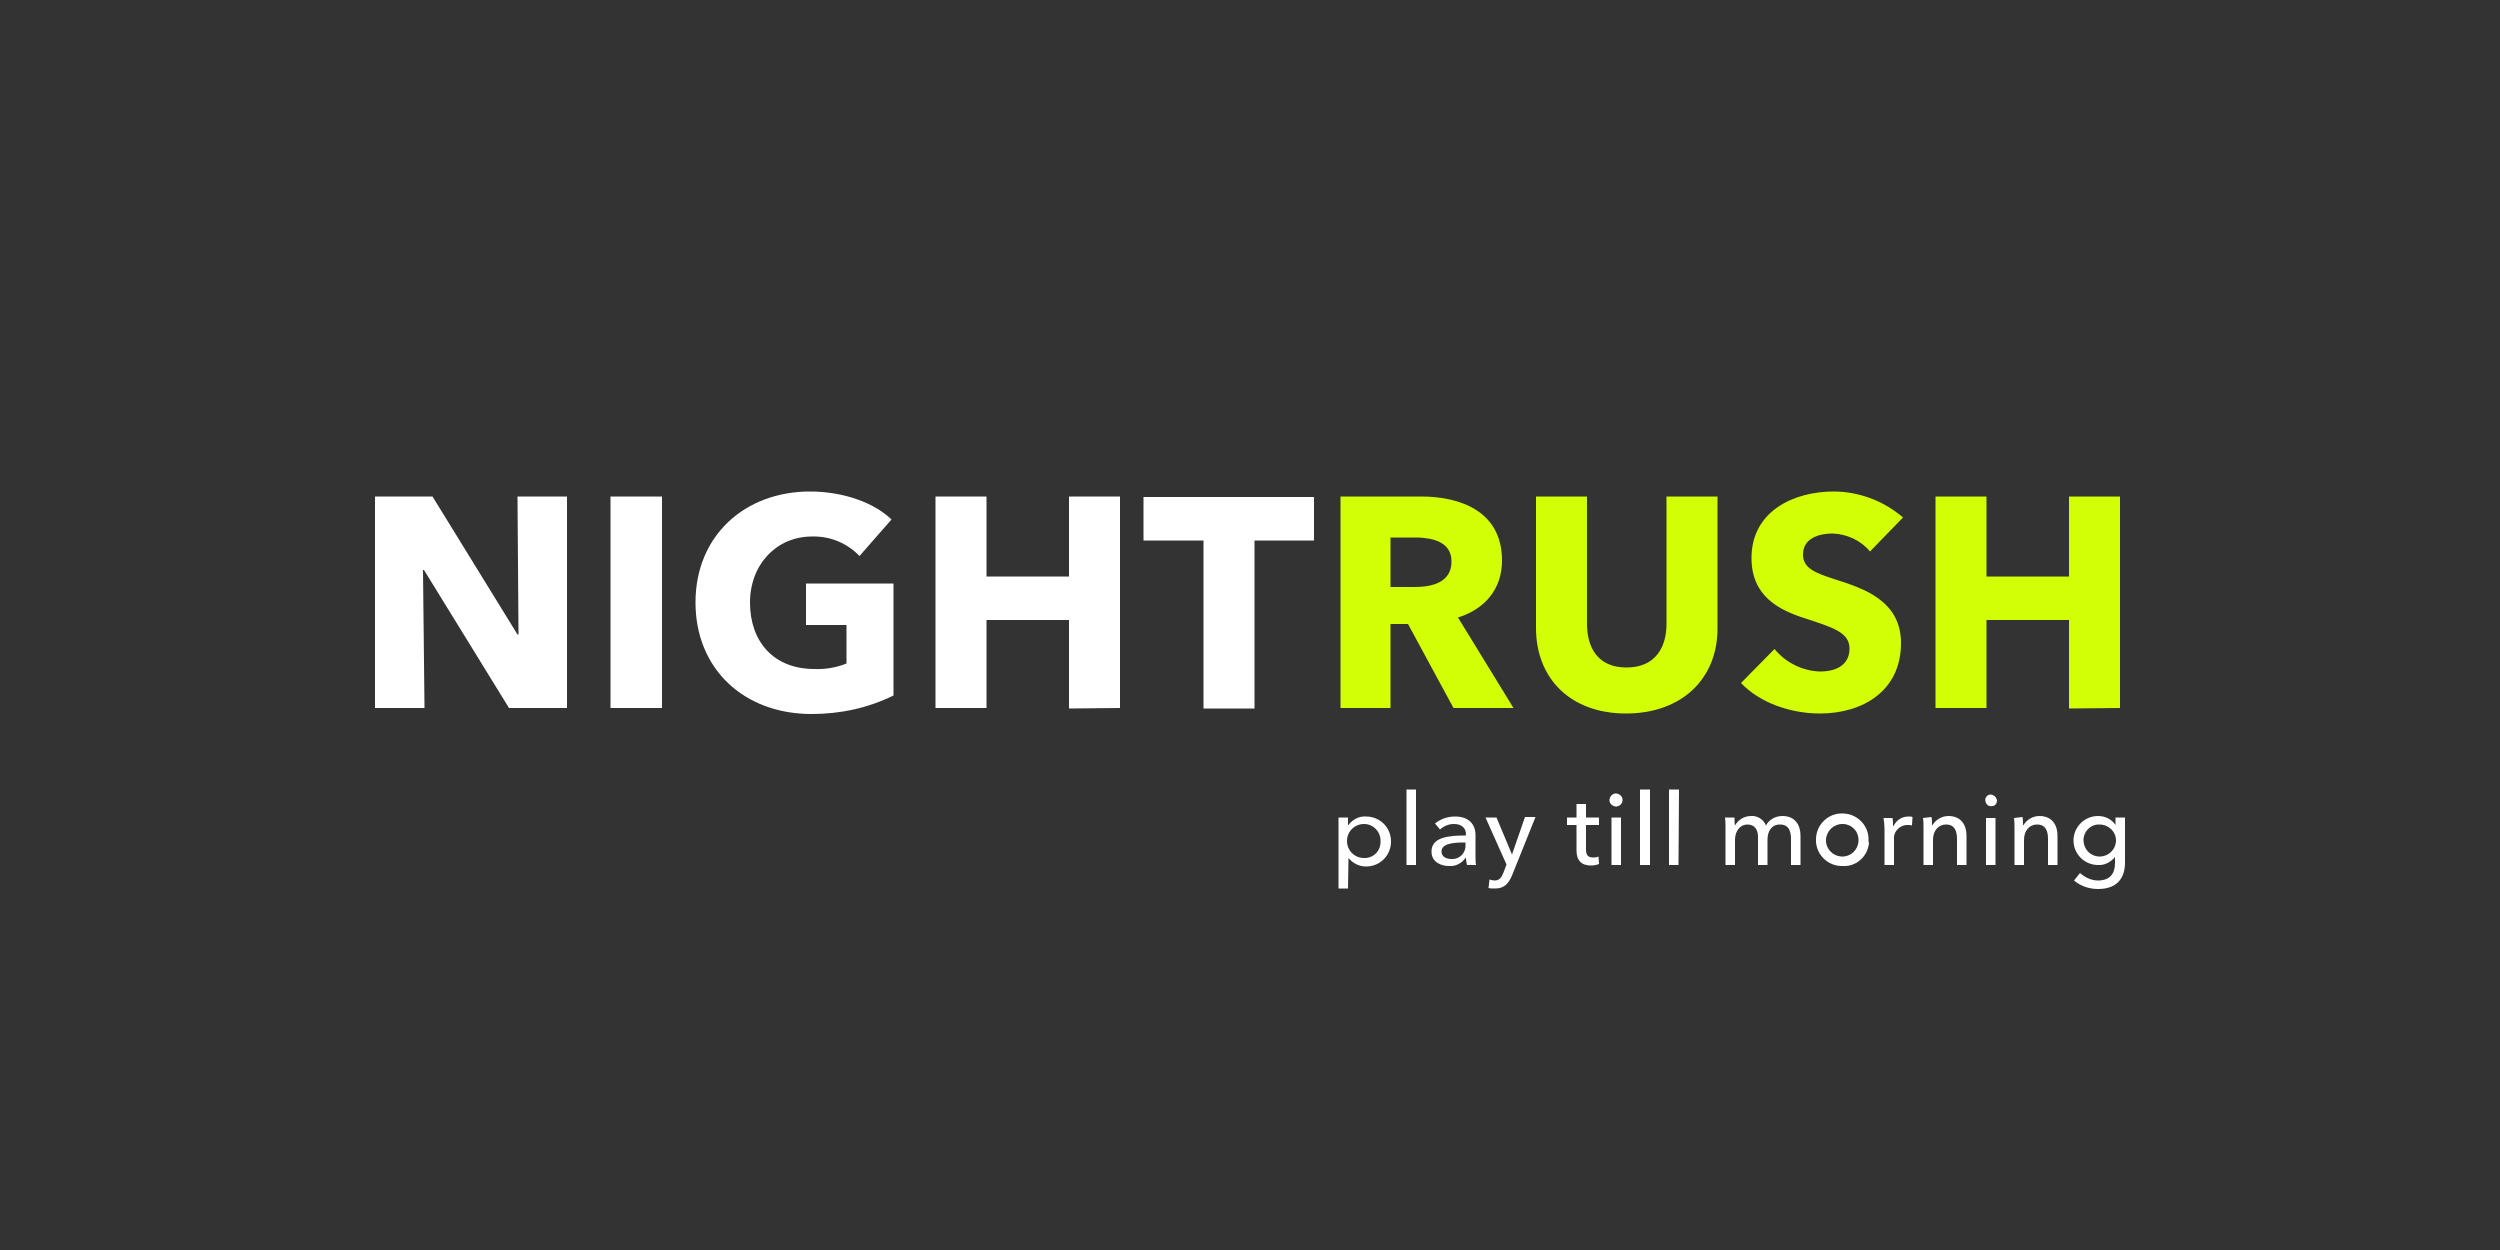<?xml version="1.0" encoding="utf-8"?>
<!-- Generator: Adobe Illustrator 23.0.0, SVG Export Plug-In . SVG Version: 6.00 Build 0)  -->
<svg version="1.1" id="Layer_1" xmlns="http://www.w3.org/2000/svg" xmlns:xlink="http://www.w3.org/1999/xlink" x="0px" y="0px"
	 viewBox="0 0 500 250" style="enable-background:new 0 0 500 250;" xml:space="preserve">
<rect x="0" y="0" width="500" height="250" fill="#333333" stroke="none"/>
<style type="text/css">
	.st0{fill:#FFFFFF;}
	.st1{fill-rule:evenodd;clip-rule:evenodd;fill:#D3FF06;}
</style>
<title>723_500x250_dark</title>
<path id="play_till_morning" class="st0" d="M269.7,171.6L269.7,171.6c0.9,1.1,2.2,1.7,3.5,1.7c2.8,0,5-2.2,5-5s-2.2-5-5-5
	c-1.4-0.1-2.7,0.6-3.5,1.7h-0.1v-1.5h-1.9v14.2h1.9L269.7,171.6z M276.1,168.2c0.1,1.8-1.2,3.3-3,3.4c0,0,0,0,0,0h-0.3
	c-1.9,0-3.4-1.5-3.4-3.4c0-1.9,1.5-3.4,3.4-3.4c1.8,0,3.2,1.4,3.3,3.1c0,0,0,0,0,0C276.1,168.1,276.1,168.2,276.1,168.2z
	 M283.2,157.9h-1.9V173h1.9V157.9z M293.1,167.1c-3.3,0-6.8,0.3-6.8,3.2c0,2.2,2,2.9,3.5,2.9c1.3,0.1,2.5-0.5,3.3-1.6h0.1
	c0,0.5,0.1,0.9,0.2,1.4h1.8c-0.1-0.6-0.1-1.3-0.1-1.9V167c0-2.1-1.3-3.7-4.1-3.7c-1.5,0-2.9,0.5-4,1.4l1,1.2
	c0.8-0.7,1.7-1.1,2.8-1.1c1.4,0,2.4,0.7,2.4,2.1L293.1,167.1z M293.1,168.5v0.5c0.1,1.4-1,2.7-2.4,2.8c0,0,0,0,0,0h-0.4
	c-1,0-2-0.4-2-1.5c0-1.6,2.4-1.8,4.4-1.8H293.1z M299.3,163.5h-2.2l4.2,9.4l-0.6,1.6c-0.4,1-0.8,1.6-1.8,1.6c-0.3,0-0.7-0.1-1-0.2
	l-0.2,1.7c0.4,0.1,0.8,0.1,1.3,0.1c1.9,0,2.7-1,3.4-2.6l4.7-11.7H305l-2.6,7.5h0L299.3,163.5z M319.8,163.5h-2.6v-2.7h-1.9v2.7h-1.9
	v1.5h1.9v5.1c0,2,1,3,2.9,3c0.6,0,1.1-0.1,1.6-0.3l-0.1-1.5c-0.4,0.2-0.7,0.2-1.1,0.2c-1,0-1.4-0.5-1.4-1.6v-4.9h2.6L319.8,163.5
	L319.8,163.5z M324.2,163.5h-1.9v9.5h1.9V163.5z M324.5,160.1c0.1-0.7-0.5-1.3-1.2-1.4c-0.7-0.1-1.3,0.5-1.4,1.2s0.5,1.3,1.2,1.4
	c0.1,0,0.2,0,0.2,0C324,161.2,324.5,160.7,324.5,160.1z M330,157.9h-2V173h2V157.9z M335.8,157.9h-2V173h1.9L335.8,157.9z
	 M347,165.1L347,165.1c-0.1-0.4-0.1-1.1-0.1-1.6H345c0.1,0.6,0.1,1.5,0.1,2v7.5h1.9v-5c0-1.9,1.1-3.1,2.5-3.1s2.1,1,2.1,2.5v5.6h1.9
	v-5.1c0-1.5,0.7-3,2.5-3s2.2,1.4,2.2,2.9v5.2h1.9v-5.9c0-2.1-1.1-3.9-3.6-3.9c-1.4,0-2.7,0.7-3.3,1.9c-0.5-1.2-1.7-2-3-1.9
	C348.8,163.2,347.6,164,347,165.1L347,165.1z M373.7,168.2c0.2-2.9-2.1-5.4-5-5.5c-2.9-0.2-5.4,2.1-5.5,5c-0.2,2.9,2.1,5.4,5,5.5
	c0,0,0,0,0,0h0.3c2.7,0.2,5.1-1.9,5.3-4.7C373.7,168.5,373.7,168.3,373.7,168.2L373.7,168.2z M371.7,168.2c-0.1,1.8-1.6,3.2-3.4,3.1
	s-3.2-1.6-3.1-3.4c0.1-1.7,1.5-3.1,3.3-3.1c1.8,0,3.2,1.4,3.2,3.2C371.7,168.1,371.7,168.2,371.7,168.2L371.7,168.2z M376.9,165.6
	v7.4h1.9v-5c-0.2-1.5,0.9-2.8,2.4-3c0.1,0,0.2,0,0.3,0c0.3,0,0.6,0,0.9,0.1l0.1-1.7c-0.2-0.1-0.5-0.1-0.8-0.1c-1.3,0-2.4,0.7-3,1.9
	h-0.1c0-0.4,0-1.1-0.1-1.6h-1.8C376.8,164.2,376.9,165.1,376.9,165.6L376.9,165.6z M384.6,163.6c0.1,0.6,0.1,1.5,0.1,2v7.4h1.9v-5
	c0-1.9,1.1-3.1,2.6-3.1c1.8,0,2.2,1.4,2.2,2.9v5.2h1.9v-5.9c0-2.1-1.1-3.9-3.6-3.9c-1.3,0-2.5,0.7-3.2,1.8h-0.1c0-0.4,0-1.1-0.1-1.6
	L384.6,163.6z M399.1,163.6h-1.9v9.4h1.9V163.6z M399.4,160.1c-0.1-0.7-0.7-1.2-1.4-1.2c0,0,0,0,0,0c-0.6,0.1-1.1,0.7-0.9,1.4
	c0.1,0.6,0.7,1.1,1.4,0.9C399,161.2,399.4,160.7,399.4,160.1L399.4,160.1z M402.8,163.6c0.1,0.6,0.1,1.5,0.1,2v7.4h1.9v-5
	c0-1.9,1.1-3.1,2.6-3.1c1.8,0,2.2,1.4,2.2,2.9v5.2h1.9v-5.9c0-2.1-1.1-3.9-3.6-3.9c-1.3,0-2.5,0.7-3.2,1.8h-0.1c0-0.4,0-1.1-0.1-1.6
	L402.8,163.6z M414.8,176.1c1.3,1.1,3,1.7,4.8,1.7c4.1,0,5.4-2.5,5.4-5.3v-9h-1.9v1.5l0,0c-0.8-1.2-2.1-1.8-3.5-1.8
	c-2.7,0-4.9,2.2-4.9,4.9c0,2.7,2.2,4.9,4.9,4.9l0,0c1.3,0.1,2.6-0.6,3.4-1.6l0,0v1.2c0,2-0.9,3.5-3.4,3.5c-1.3,0-2.6-0.6-3.6-1.5
	L414.8,176.1z M416.7,168.2c-0.1-1.7,1.2-3.2,2.9-3.3c0,0,0,0,0,0h0.3c1.8,0,3.3,1.4,3.3,3.2v0.1c-0.1,1.8-1.6,3.2-3.5,3.1
	C418.1,171.2,416.8,169.9,416.7,168.2L416.7,168.2z"/>
<path id="NIGHT" class="st0" d="M113.4,141.6V99.3h-9.9l0.2,27.6h-0.2l-17-27.6H75v42.3h9.9L84.6,114h0.2l17,27.6L113.4,141.6z
	 M132.4,141.6V99.3h-10.3v42.3H132.4z M178.7,139.1v-22.4h-17.5v8.3h8.1v7.7c-2,0.8-4.2,1.2-6.4,1.1c-8.3,0-12.9-5.6-12.9-13.3
	c0-7.6,5.3-13.2,12.4-13.2c3.6-0.1,7,1.3,9.5,3.9l6.4-7.3c-3.5-3.4-9.7-5.6-16.3-5.6c-12.9,0-22.9,8.7-22.9,22.2
	c0,13.3,9.7,22.3,23.2,22.3C168.1,142.8,173.6,141.6,178.7,139.1L178.7,139.1z M224,141.6V99.3h-10.2v16h-16.5v-16h-10.2v42.3h10.2
	V124h16.5v17.7L224,141.6L224,141.6z M262.8,108.1v-8.7h-34.1v8.7h12v33.6h10.2v-33.6L262.8,108.1z"/>
<path id="RUSH" class="st1" d="M302.7,141.6l-11.1-18.1c5.4-1.7,8.8-5.7,8.8-11.4c0-9.7-8.1-12.8-16.2-12.8h-16.1v42.3h10v-16.8h3.5
	l9.1,16.8H302.7z M290.3,112.3c0,4.3-4.1,5.1-7.4,5.1h-4.8v-9.9h5.4C286.6,107.6,290.3,108.4,290.3,112.3z M343.5,125.7V99.3h-10.2
	v25.5c0,4.5-2.1,8.7-8,8.7s-7.9-4.2-7.9-8.7V99.3h-10.2v26.3c0,10.1,6.9,17.1,18,17.1S343.5,135.8,343.5,125.7z M380.6,103.5
	c-3.8-3.3-8.8-5.2-13.9-5.2c-7.9,0-16.4,3.9-16.4,13.3c0,7.6,5.4,10.4,10.8,12.1c5.5,1.8,8.8,2.8,8.8,6c0,3.4-2.8,4.6-5.9,4.6
	c-3.5-0.1-6.9-1.8-9.1-4.5l-6.7,6.8c3.7,3.9,9.8,6.1,15.8,6.1c8.4,0,16.2-4.4,16.2-14.1c0-8.4-7.4-10.9-13.1-12.7
	c-4-1.3-6.5-2.2-6.5-5c0-3.3,3.3-4.2,5.9-4.2c2.9,0.1,5.7,1.4,7.5,3.6L380.6,103.5z M424,141.6V99.3h-10.2v16h-16.5v-16h-10.2v42.3
	h10.2V124h16.5v17.7L424,141.6z"/>
</svg>
